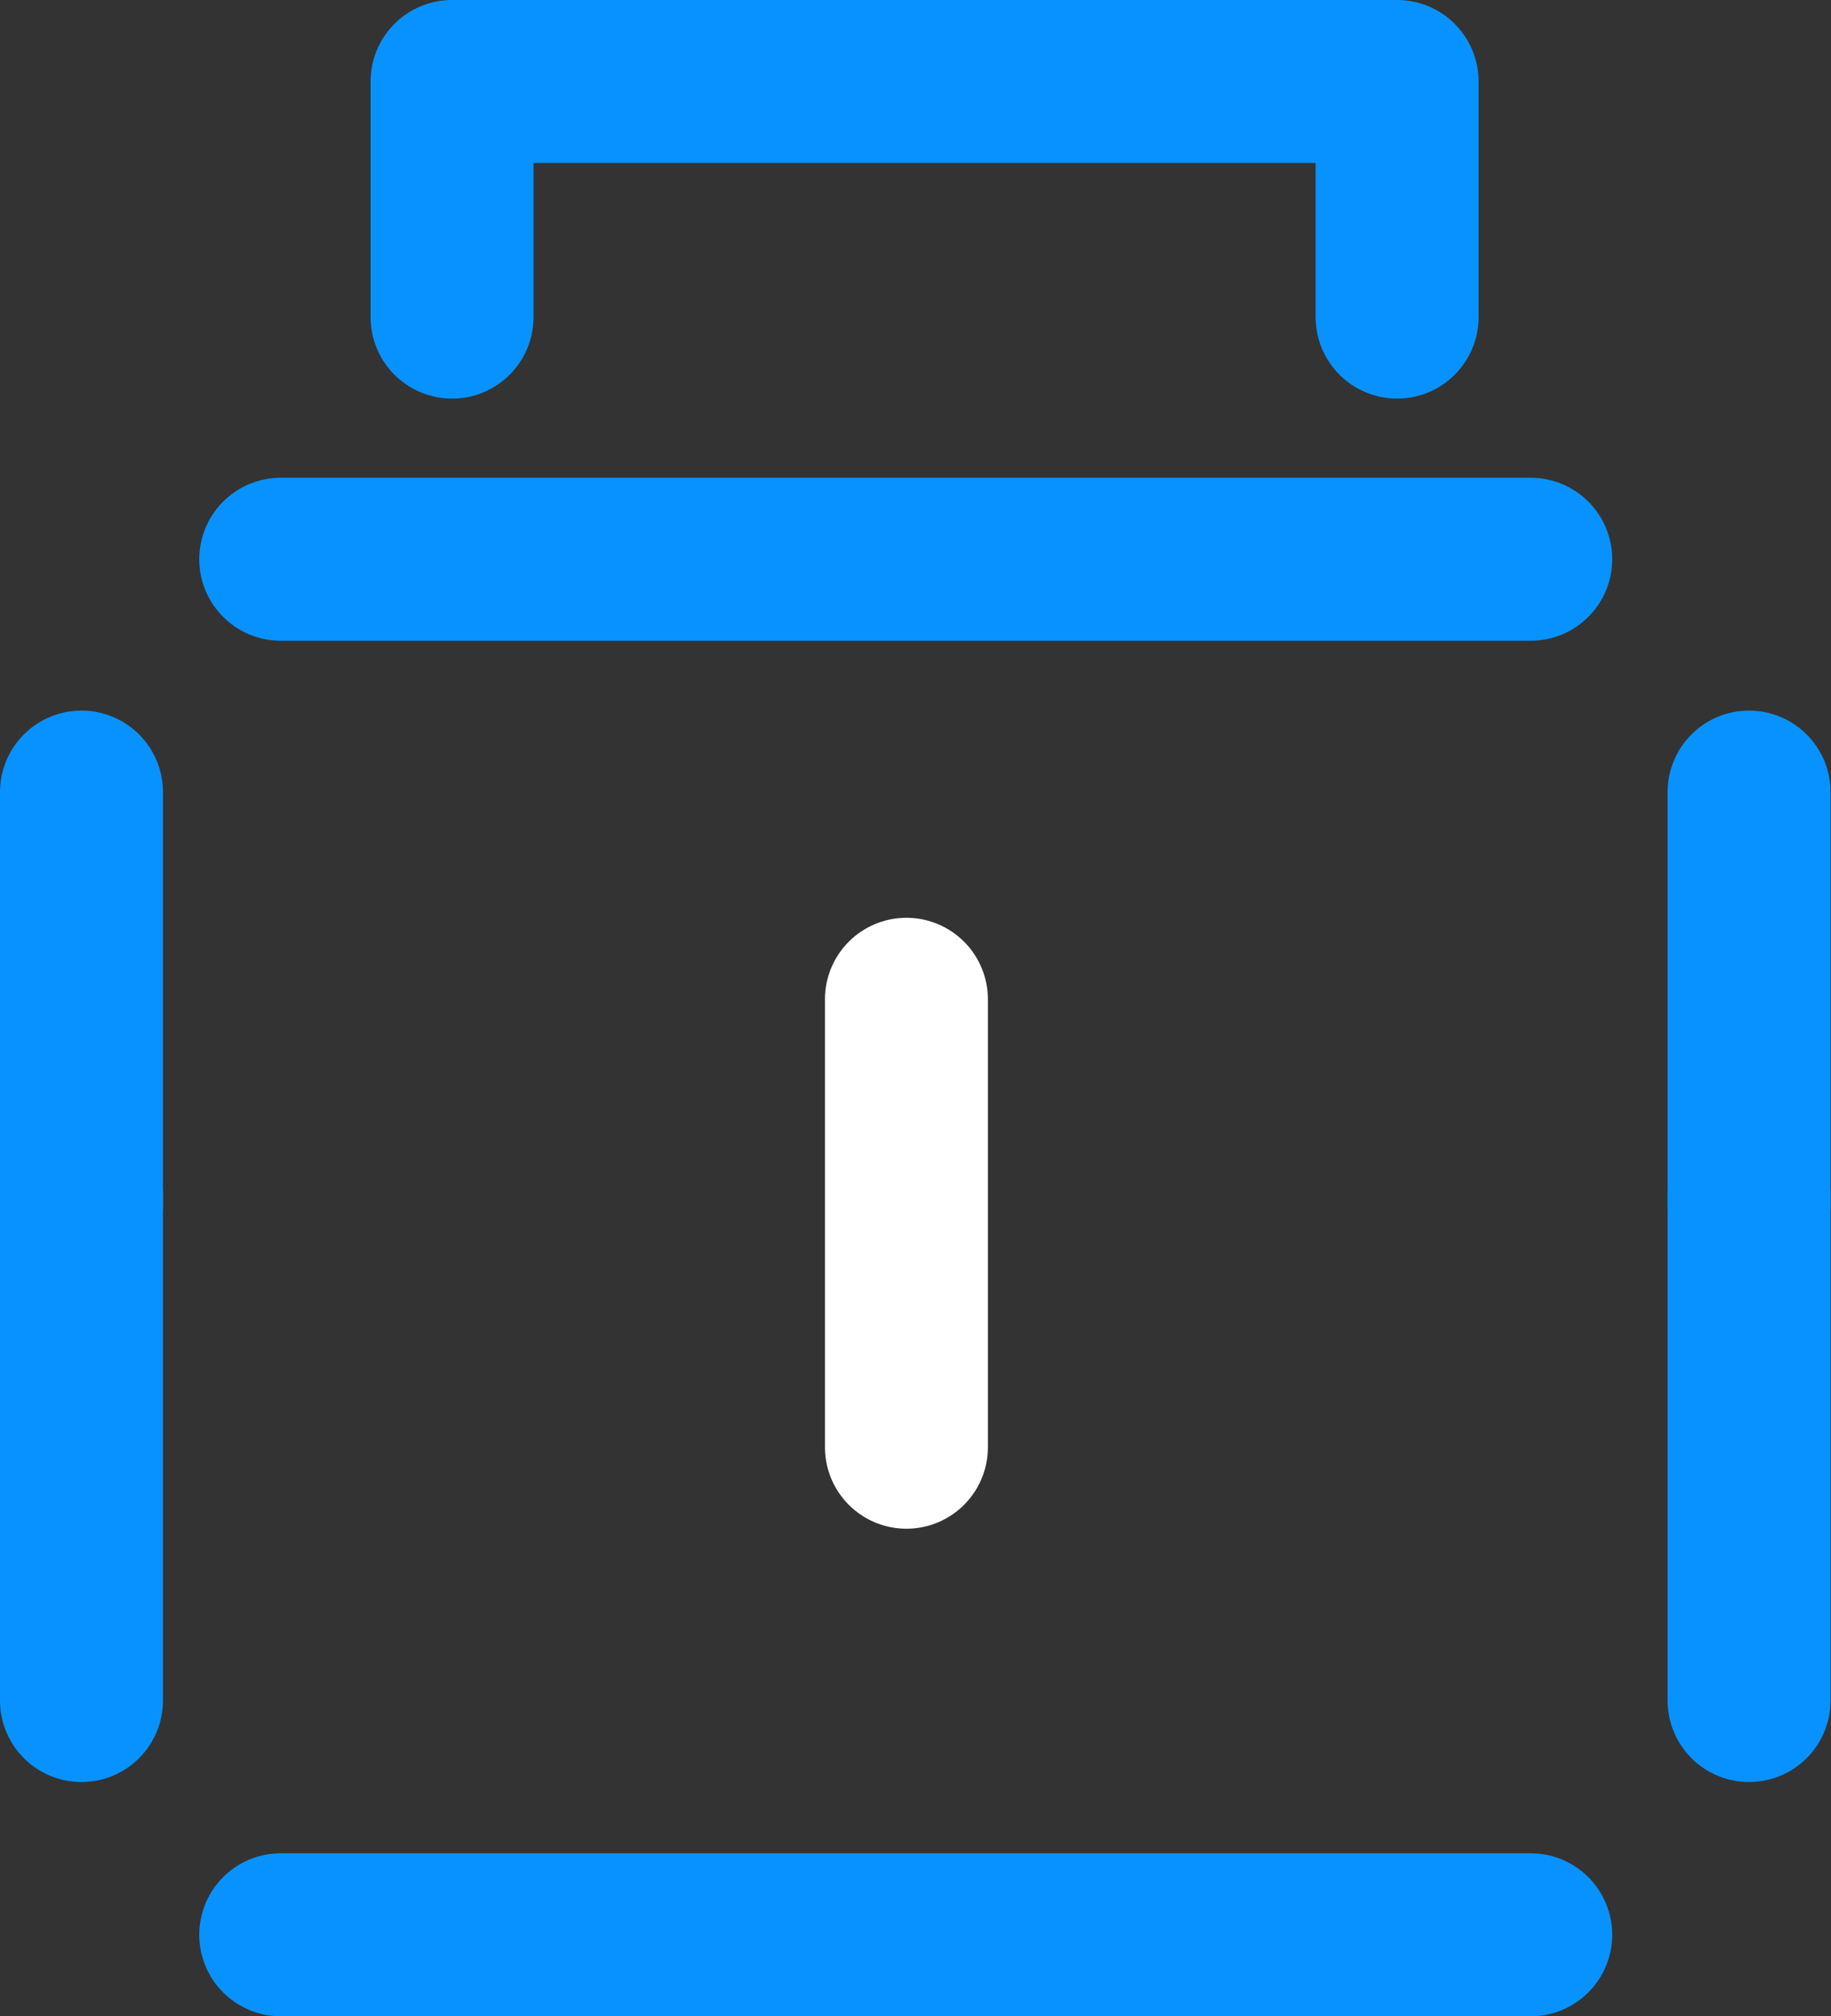 <?xml version="1.0" encoding="utf-8" ?>
<!DOCTYPE svg PUBLIC "-//W3C//DTD SVG 1.1//EN" "http://www.w3.org/Graphics/SVG/1.1/DTD/svg11.dtd">
<svg xmlns="http://www.w3.org/2000/svg" id="a582fc8b-0b65-49ae-8f7c-3a3b67bd8c93" data-name="Layer 1" viewBox="0 0 39.33 43.3"><rect x="0" y="0" width="39.33" height="43.3" fill="#333333" stroke="none"/><path d="M30.74,7.16V2.1H10.44V7.16" transform="translate(-0.73 -0.35)" fill="none" stroke="#0892ff" stroke-linecap="round" stroke-linejoin="round" stroke-width="3.5"/><path d="M2.48,36.87V26" transform="translate(-0.73 -0.35)" fill="none" stroke="#0892ff" stroke-linecap="round" stroke-linejoin="round" stroke-width="3.5"/><path d="M38.3,36.87V26" transform="translate(-0.73 -0.35)" fill="none" stroke="#0892ff" stroke-linecap="round" stroke-linejoin="round" stroke-width="3.5"/><path d="M6.76,41.9H33.61" transform="translate(-0.73 -0.35)" fill="none" stroke="#0892ff" stroke-linecap="round" stroke-linejoin="round" stroke-width="3.5"/><path d="M2.48,26.23V17.36" transform="translate(-0.73 -0.35)" fill="none" stroke="#0892ff" stroke-linecap="round" stroke-linejoin="round" stroke-width="3.5"/><path d="M38.3,26.23V17.36" transform="translate(-0.73 -0.35)" fill="none" stroke="#0892ff" stroke-linecap="round" stroke-linejoin="round" stroke-width="3.5"/><path d="M33.61,12.36H6.76" transform="translate(-0.73 -0.35)" fill="none" stroke="#0892ff" stroke-linecap="round" stroke-linejoin="round" stroke-width="3.5"/><path d="M20.2,21.81v9.62" transform="translate(-0.73 -0.35)" fill="none" stroke="#fff" stroke-linecap="round" stroke-linejoin="round" stroke-width="3.5"/></svg>